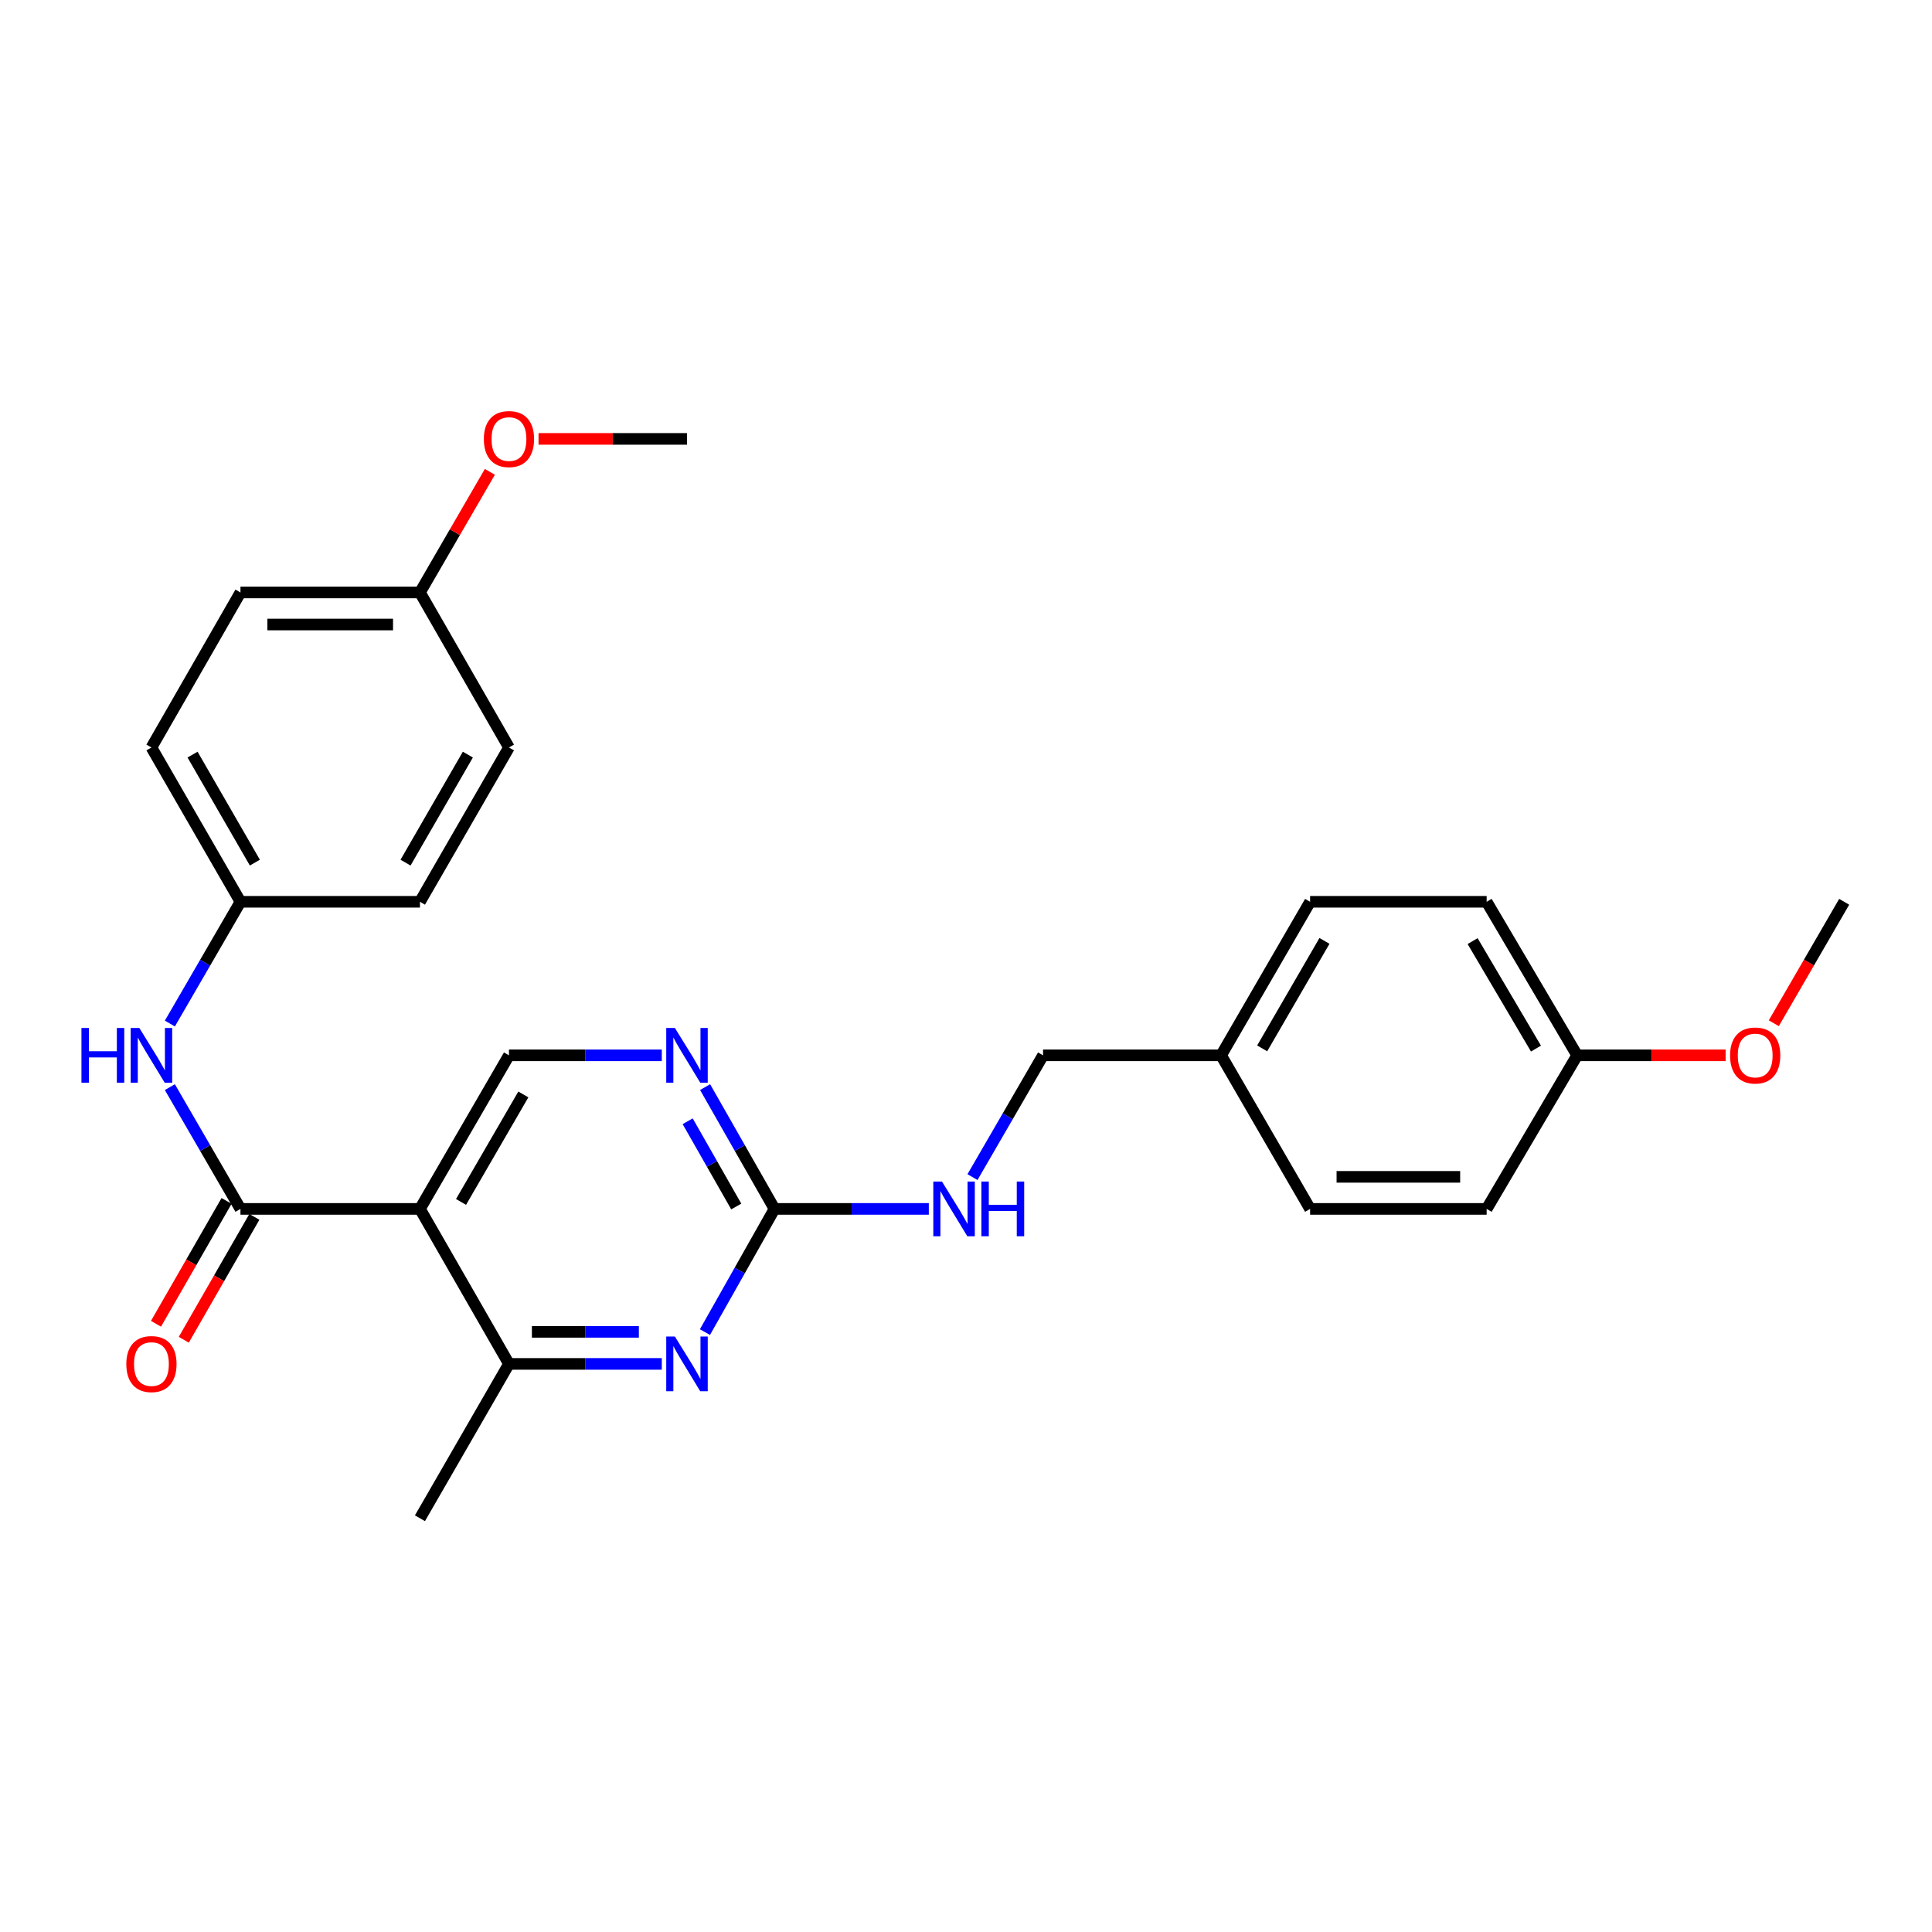 <?xml version='1.0' encoding='iso-8859-1'?>
<svg version='1.1' baseProfile='full'
              xmlns='http://www.w3.org/2000/svg'
                      xmlns:rdkit='http://www.rdkit.org/xml'
                      xmlns:xlink='http://www.w3.org/1999/xlink'
                  xml:space='preserve'
width='1000px' height='1000px' viewBox='0 0 1000 1000'>
<!-- END OF HEADER -->
<rect style='opacity:1.0;fill:#FFFFFF;stroke:none' width='1000' height='1000' x='0' y='0'> </rect>
<path class='bond-0' d='M 217.366,625.725 L 124.463,625.725' style='fill:none;fill-rule:evenodd;stroke:#000000;stroke-width:6px;stroke-linecap:butt;stroke-linejoin:miter;stroke-opacity:1' />
<path class='bond-3' d='M 217.366,625.725 L 263.44,705.956' style='fill:none;fill-rule:evenodd;stroke:#000000;stroke-width:6px;stroke-linecap:butt;stroke-linejoin:miter;stroke-opacity:1' />
<path class='bond-5' d='M 217.366,625.725 L 263.44,546.241' style='fill:none;fill-rule:evenodd;stroke:#000000;stroke-width:6px;stroke-linecap:butt;stroke-linejoin:miter;stroke-opacity:1' />
<path class='bond-5' d='M 238.63,622.122 L 270.882,566.484' style='fill:none;fill-rule:evenodd;stroke:#000000;stroke-width:6px;stroke-linecap:butt;stroke-linejoin:miter;stroke-opacity:1' />
<path class='bond-6' d='M 124.463,625.725 L 106.192,594.212' style='fill:none;fill-rule:evenodd;stroke:#000000;stroke-width:6px;stroke-linecap:butt;stroke-linejoin:miter;stroke-opacity:1' />
<path class='bond-6' d='M 106.192,594.212 L 87.922,562.698' style='fill:none;fill-rule:evenodd;stroke:#0000FF;stroke-width:6px;stroke-linecap:butt;stroke-linejoin:miter;stroke-opacity:1' />
<path class='bond-8' d='M 117.27,621.594 L 99.006,653.392' style='fill:none;fill-rule:evenodd;stroke:#000000;stroke-width:6px;stroke-linecap:butt;stroke-linejoin:miter;stroke-opacity:1' />
<path class='bond-8' d='M 99.006,653.392 L 80.741,685.191' style='fill:none;fill-rule:evenodd;stroke:#FF0000;stroke-width:6px;stroke-linecap:butt;stroke-linejoin:miter;stroke-opacity:1' />
<path class='bond-8' d='M 131.656,629.857 L 113.391,661.655' style='fill:none;fill-rule:evenodd;stroke:#000000;stroke-width:6px;stroke-linecap:butt;stroke-linejoin:miter;stroke-opacity:1' />
<path class='bond-8' d='M 113.391,661.655 L 95.127,693.454' style='fill:none;fill-rule:evenodd;stroke:#FF0000;stroke-width:6px;stroke-linecap:butt;stroke-linejoin:miter;stroke-opacity:1' />
<path class='bond-1' d='M 342.544,705.956 L 302.992,705.956' style='fill:none;fill-rule:evenodd;stroke:#0000FF;stroke-width:6px;stroke-linecap:butt;stroke-linejoin:miter;stroke-opacity:1' />
<path class='bond-1' d='M 302.992,705.956 L 263.44,705.956' style='fill:none;fill-rule:evenodd;stroke:#000000;stroke-width:6px;stroke-linecap:butt;stroke-linejoin:miter;stroke-opacity:1' />
<path class='bond-1' d='M 330.678,689.366 L 302.992,689.366' style='fill:none;fill-rule:evenodd;stroke:#0000FF;stroke-width:6px;stroke-linecap:butt;stroke-linejoin:miter;stroke-opacity:1' />
<path class='bond-1' d='M 302.992,689.366 L 275.306,689.366' style='fill:none;fill-rule:evenodd;stroke:#000000;stroke-width:6px;stroke-linecap:butt;stroke-linejoin:miter;stroke-opacity:1' />
<path class='bond-27' d='M 364.883,689.492 L 382.885,657.609' style='fill:none;fill-rule:evenodd;stroke:#0000FF;stroke-width:6px;stroke-linecap:butt;stroke-linejoin:miter;stroke-opacity:1' />
<path class='bond-27' d='M 382.885,657.609 L 400.887,625.725' style='fill:none;fill-rule:evenodd;stroke:#000000;stroke-width:6px;stroke-linecap:butt;stroke-linejoin:miter;stroke-opacity:1' />
<path class='bond-2' d='M 400.887,625.725 L 382.924,594.207' style='fill:none;fill-rule:evenodd;stroke:#000000;stroke-width:6px;stroke-linecap:butt;stroke-linejoin:miter;stroke-opacity:1' />
<path class='bond-2' d='M 382.924,594.207 L 364.961,562.689' style='fill:none;fill-rule:evenodd;stroke:#0000FF;stroke-width:6px;stroke-linecap:butt;stroke-linejoin:miter;stroke-opacity:1' />
<path class='bond-2' d='M 381.085,624.484 L 368.511,602.421' style='fill:none;fill-rule:evenodd;stroke:#000000;stroke-width:6px;stroke-linecap:butt;stroke-linejoin:miter;stroke-opacity:1' />
<path class='bond-2' d='M 368.511,602.421 L 355.937,580.359' style='fill:none;fill-rule:evenodd;stroke:#0000FF;stroke-width:6px;stroke-linecap:butt;stroke-linejoin:miter;stroke-opacity:1' />
<path class='bond-7' d='M 400.887,625.725 L 440.821,625.725' style='fill:none;fill-rule:evenodd;stroke:#000000;stroke-width:6px;stroke-linecap:butt;stroke-linejoin:miter;stroke-opacity:1' />
<path class='bond-7' d='M 440.821,625.725 L 480.754,625.725' style='fill:none;fill-rule:evenodd;stroke:#0000FF;stroke-width:6px;stroke-linecap:butt;stroke-linejoin:miter;stroke-opacity:1' />
<path class='bond-24' d='M 263.44,705.956 L 217.366,785.845' style='fill:none;fill-rule:evenodd;stroke:#000000;stroke-width:6px;stroke-linecap:butt;stroke-linejoin:miter;stroke-opacity:1' />
<path class='bond-4' d='M 342.544,546.241 L 302.992,546.241' style='fill:none;fill-rule:evenodd;stroke:#0000FF;stroke-width:6px;stroke-linecap:butt;stroke-linejoin:miter;stroke-opacity:1' />
<path class='bond-4' d='M 302.992,546.241 L 263.44,546.241' style='fill:none;fill-rule:evenodd;stroke:#000000;stroke-width:6px;stroke-linecap:butt;stroke-linejoin:miter;stroke-opacity:1' />
<path class='bond-9' d='M 87.923,529.785 L 106.193,498.276' style='fill:none;fill-rule:evenodd;stroke:#0000FF;stroke-width:6px;stroke-linecap:butt;stroke-linejoin:miter;stroke-opacity:1' />
<path class='bond-9' d='M 106.193,498.276 L 124.463,466.767' style='fill:none;fill-rule:evenodd;stroke:#000000;stroke-width:6px;stroke-linecap:butt;stroke-linejoin:miter;stroke-opacity:1' />
<path class='bond-10' d='M 503.355,609.269 L 521.619,577.755' style='fill:none;fill-rule:evenodd;stroke:#0000FF;stroke-width:6px;stroke-linecap:butt;stroke-linejoin:miter;stroke-opacity:1' />
<path class='bond-10' d='M 521.619,577.755 L 539.882,546.241' style='fill:none;fill-rule:evenodd;stroke:#000000;stroke-width:6px;stroke-linecap:butt;stroke-linejoin:miter;stroke-opacity:1' />
<path class='bond-14' d='M 124.463,466.767 L 217.366,466.767' style='fill:none;fill-rule:evenodd;stroke:#000000;stroke-width:6px;stroke-linecap:butt;stroke-linejoin:miter;stroke-opacity:1' />
<path class='bond-15' d='M 124.463,466.767 L 78.38,386.896' style='fill:none;fill-rule:evenodd;stroke:#000000;stroke-width:6px;stroke-linecap:butt;stroke-linejoin:miter;stroke-opacity:1' />
<path class='bond-15' d='M 131.92,446.495 L 99.662,390.586' style='fill:none;fill-rule:evenodd;stroke:#000000;stroke-width:6px;stroke-linecap:butt;stroke-linejoin:miter;stroke-opacity:1' />
<path class='bond-11' d='M 539.882,546.241 L 632.039,546.241' style='fill:none;fill-rule:evenodd;stroke:#000000;stroke-width:6px;stroke-linecap:butt;stroke-linejoin:miter;stroke-opacity:1' />
<path class='bond-16' d='M 632.039,546.241 L 678.103,625.725' style='fill:none;fill-rule:evenodd;stroke:#000000;stroke-width:6px;stroke-linecap:butt;stroke-linejoin:miter;stroke-opacity:1' />
<path class='bond-17' d='M 632.039,546.241 L 678.103,466.767' style='fill:none;fill-rule:evenodd;stroke:#000000;stroke-width:6px;stroke-linecap:butt;stroke-linejoin:miter;stroke-opacity:1' />
<path class='bond-17' d='M 653.302,542.64 L 685.547,487.007' style='fill:none;fill-rule:evenodd;stroke:#000000;stroke-width:6px;stroke-linecap:butt;stroke-linejoin:miter;stroke-opacity:1' />
<path class='bond-12' d='M 217.366,306.656 L 124.463,306.656' style='fill:none;fill-rule:evenodd;stroke:#000000;stroke-width:6px;stroke-linecap:butt;stroke-linejoin:miter;stroke-opacity:1' />
<path class='bond-12' d='M 203.431,323.246 L 138.399,323.246' style='fill:none;fill-rule:evenodd;stroke:#000000;stroke-width:6px;stroke-linecap:butt;stroke-linejoin:miter;stroke-opacity:1' />
<path class='bond-23' d='M 217.366,306.656 L 235.46,275.443' style='fill:none;fill-rule:evenodd;stroke:#000000;stroke-width:6px;stroke-linecap:butt;stroke-linejoin:miter;stroke-opacity:1' />
<path class='bond-23' d='M 235.46,275.443 L 253.553,244.229' style='fill:none;fill-rule:evenodd;stroke:#FF0000;stroke-width:6px;stroke-linecap:butt;stroke-linejoin:miter;stroke-opacity:1' />
<path class='bond-28' d='M 217.366,306.656 L 263.44,386.896' style='fill:none;fill-rule:evenodd;stroke:#000000;stroke-width:6px;stroke-linecap:butt;stroke-linejoin:miter;stroke-opacity:1' />
<path class='bond-13' d='M 816.334,546.241 L 769.486,466.767' style='fill:none;fill-rule:evenodd;stroke:#000000;stroke-width:6px;stroke-linecap:butt;stroke-linejoin:miter;stroke-opacity:1' />
<path class='bond-13' d='M 795.015,542.745 L 762.221,487.113' style='fill:none;fill-rule:evenodd;stroke:#000000;stroke-width:6px;stroke-linecap:butt;stroke-linejoin:miter;stroke-opacity:1' />
<path class='bond-22' d='M 816.334,546.241 L 854.755,546.241' style='fill:none;fill-rule:evenodd;stroke:#000000;stroke-width:6px;stroke-linecap:butt;stroke-linejoin:miter;stroke-opacity:1' />
<path class='bond-22' d='M 854.755,546.241 L 893.177,546.241' style='fill:none;fill-rule:evenodd;stroke:#FF0000;stroke-width:6px;stroke-linecap:butt;stroke-linejoin:miter;stroke-opacity:1' />
<path class='bond-29' d='M 816.334,546.241 L 769.486,625.725' style='fill:none;fill-rule:evenodd;stroke:#000000;stroke-width:6px;stroke-linecap:butt;stroke-linejoin:miter;stroke-opacity:1' />
<path class='bond-20' d='M 217.366,466.767 L 263.44,386.896' style='fill:none;fill-rule:evenodd;stroke:#000000;stroke-width:6px;stroke-linecap:butt;stroke-linejoin:miter;stroke-opacity:1' />
<path class='bond-20' d='M 209.907,446.497 L 242.159,390.587' style='fill:none;fill-rule:evenodd;stroke:#000000;stroke-width:6px;stroke-linecap:butt;stroke-linejoin:miter;stroke-opacity:1' />
<path class='bond-21' d='M 78.38,386.896 L 124.463,306.656' style='fill:none;fill-rule:evenodd;stroke:#000000;stroke-width:6px;stroke-linecap:butt;stroke-linejoin:miter;stroke-opacity:1' />
<path class='bond-19' d='M 678.103,625.725 L 769.486,625.725' style='fill:none;fill-rule:evenodd;stroke:#000000;stroke-width:6px;stroke-linecap:butt;stroke-linejoin:miter;stroke-opacity:1' />
<path class='bond-19' d='M 691.811,609.135 L 755.778,609.135' style='fill:none;fill-rule:evenodd;stroke:#000000;stroke-width:6px;stroke-linecap:butt;stroke-linejoin:miter;stroke-opacity:1' />
<path class='bond-18' d='M 678.103,466.767 L 769.486,466.767' style='fill:none;fill-rule:evenodd;stroke:#000000;stroke-width:6px;stroke-linecap:butt;stroke-linejoin:miter;stroke-opacity:1' />
<path class='bond-25' d='M 918.112,529.625 L 936.329,498.196' style='fill:none;fill-rule:evenodd;stroke:#FF0000;stroke-width:6px;stroke-linecap:butt;stroke-linejoin:miter;stroke-opacity:1' />
<path class='bond-25' d='M 936.329,498.196 L 954.545,466.767' style='fill:none;fill-rule:evenodd;stroke:#000000;stroke-width:6px;stroke-linecap:butt;stroke-linejoin:miter;stroke-opacity:1' />
<path class='bond-26' d='M 278.744,227.173 L 317.166,227.173' style='fill:none;fill-rule:evenodd;stroke:#FF0000;stroke-width:6px;stroke-linecap:butt;stroke-linejoin:miter;stroke-opacity:1' />
<path class='bond-26' d='M 317.166,227.173 L 355.587,227.173' style='fill:none;fill-rule:evenodd;stroke:#000000;stroke-width:6px;stroke-linecap:butt;stroke-linejoin:miter;stroke-opacity:1' />
<path  class='atom-2' d='M 349.327 691.796
L 358.607 706.796
Q 359.527 708.276, 361.007 710.956
Q 362.487 713.636, 362.567 713.796
L 362.567 691.796
L 366.327 691.796
L 366.327 720.116
L 362.447 720.116
L 352.487 703.716
Q 351.327 701.796, 350.087 699.596
Q 348.887 697.396, 348.527 696.716
L 348.527 720.116
L 344.847 720.116
L 344.847 691.796
L 349.327 691.796
' fill='#0000FF'/>
<path  class='atom-5' d='M 349.327 532.081
L 358.607 547.081
Q 359.527 548.561, 361.007 551.241
Q 362.487 553.921, 362.567 554.081
L 362.567 532.081
L 366.327 532.081
L 366.327 560.401
L 362.447 560.401
L 352.487 544.001
Q 351.327 542.081, 350.087 539.881
Q 348.887 537.681, 348.527 537.001
L 348.527 560.401
L 344.847 560.401
L 344.847 532.081
L 349.327 532.081
' fill='#0000FF'/>
<path  class='atom-7' d='M 42.16 532.081
L 46 532.081
L 46 544.121
L 60.48 544.121
L 60.48 532.081
L 64.32 532.081
L 64.32 560.401
L 60.48 560.401
L 60.48 547.321
L 46 547.321
L 46 560.401
L 42.16 560.401
L 42.16 532.081
' fill='#0000FF'/>
<path  class='atom-7' d='M 72.12 532.081
L 81.4 547.081
Q 82.32 548.561, 83.8 551.241
Q 85.28 553.921, 85.36 554.081
L 85.36 532.081
L 89.12 532.081
L 89.12 560.401
L 85.24 560.401
L 75.28 544.001
Q 74.12 542.081, 72.88 539.881
Q 71.68 537.681, 71.32 537.001
L 71.32 560.401
L 67.64 560.401
L 67.64 532.081
L 72.12 532.081
' fill='#0000FF'/>
<path  class='atom-8' d='M 487.558 611.565
L 496.838 626.565
Q 497.758 628.045, 499.238 630.725
Q 500.718 633.405, 500.798 633.565
L 500.798 611.565
L 504.558 611.565
L 504.558 639.885
L 500.678 639.885
L 490.718 623.485
Q 489.558 621.565, 488.318 619.365
Q 487.118 617.165, 486.758 616.485
L 486.758 639.885
L 483.078 639.885
L 483.078 611.565
L 487.558 611.565
' fill='#0000FF'/>
<path  class='atom-8' d='M 507.958 611.565
L 511.798 611.565
L 511.798 623.605
L 526.278 623.605
L 526.278 611.565
L 530.118 611.565
L 530.118 639.885
L 526.278 639.885
L 526.278 626.805
L 511.798 626.805
L 511.798 639.885
L 507.958 639.885
L 507.958 611.565
' fill='#0000FF'/>
<path  class='atom-9' d='M 65.38 706.036
Q 65.38 699.236, 68.74 695.436
Q 72.1 691.636, 78.38 691.636
Q 84.66 691.636, 88.02 695.436
Q 91.38 699.236, 91.38 706.036
Q 91.38 712.916, 87.98 716.836
Q 84.58 720.716, 78.38 720.716
Q 72.14 720.716, 68.74 716.836
Q 65.38 712.956, 65.38 706.036
M 78.38 717.516
Q 82.7 717.516, 85.02 714.636
Q 87.38 711.716, 87.38 706.036
Q 87.38 700.476, 85.02 697.676
Q 82.7 694.836, 78.38 694.836
Q 74.06 694.836, 71.7 697.636
Q 69.38 700.436, 69.38 706.036
Q 69.38 711.756, 71.7 714.636
Q 74.06 717.516, 78.38 717.516
' fill='#FF0000'/>
<path  class='atom-23' d='M 895.481 546.321
Q 895.481 539.521, 898.841 535.721
Q 902.201 531.921, 908.481 531.921
Q 914.761 531.921, 918.121 535.721
Q 921.481 539.521, 921.481 546.321
Q 921.481 553.201, 918.081 557.121
Q 914.681 561.001, 908.481 561.001
Q 902.241 561.001, 898.841 557.121
Q 895.481 553.241, 895.481 546.321
M 908.481 557.801
Q 912.801 557.801, 915.121 554.921
Q 917.481 552.001, 917.481 546.321
Q 917.481 540.761, 915.121 537.961
Q 912.801 535.121, 908.481 535.121
Q 904.161 535.121, 901.801 537.921
Q 899.481 540.721, 899.481 546.321
Q 899.481 552.041, 901.801 554.921
Q 904.161 557.801, 908.481 557.801
' fill='#FF0000'/>
<path  class='atom-24' d='M 250.44 227.253
Q 250.44 220.453, 253.8 216.653
Q 257.16 212.853, 263.44 212.853
Q 269.72 212.853, 273.08 216.653
Q 276.44 220.453, 276.44 227.253
Q 276.44 234.133, 273.04 238.053
Q 269.64 241.933, 263.44 241.933
Q 257.2 241.933, 253.8 238.053
Q 250.44 234.173, 250.44 227.253
M 263.44 238.733
Q 267.76 238.733, 270.08 235.853
Q 272.44 232.933, 272.44 227.253
Q 272.44 221.693, 270.08 218.893
Q 267.76 216.053, 263.44 216.053
Q 259.12 216.053, 256.76 218.853
Q 254.44 221.653, 254.44 227.253
Q 254.44 232.973, 256.76 235.853
Q 259.12 238.733, 263.44 238.733
' fill='#FF0000'/>
</svg>
